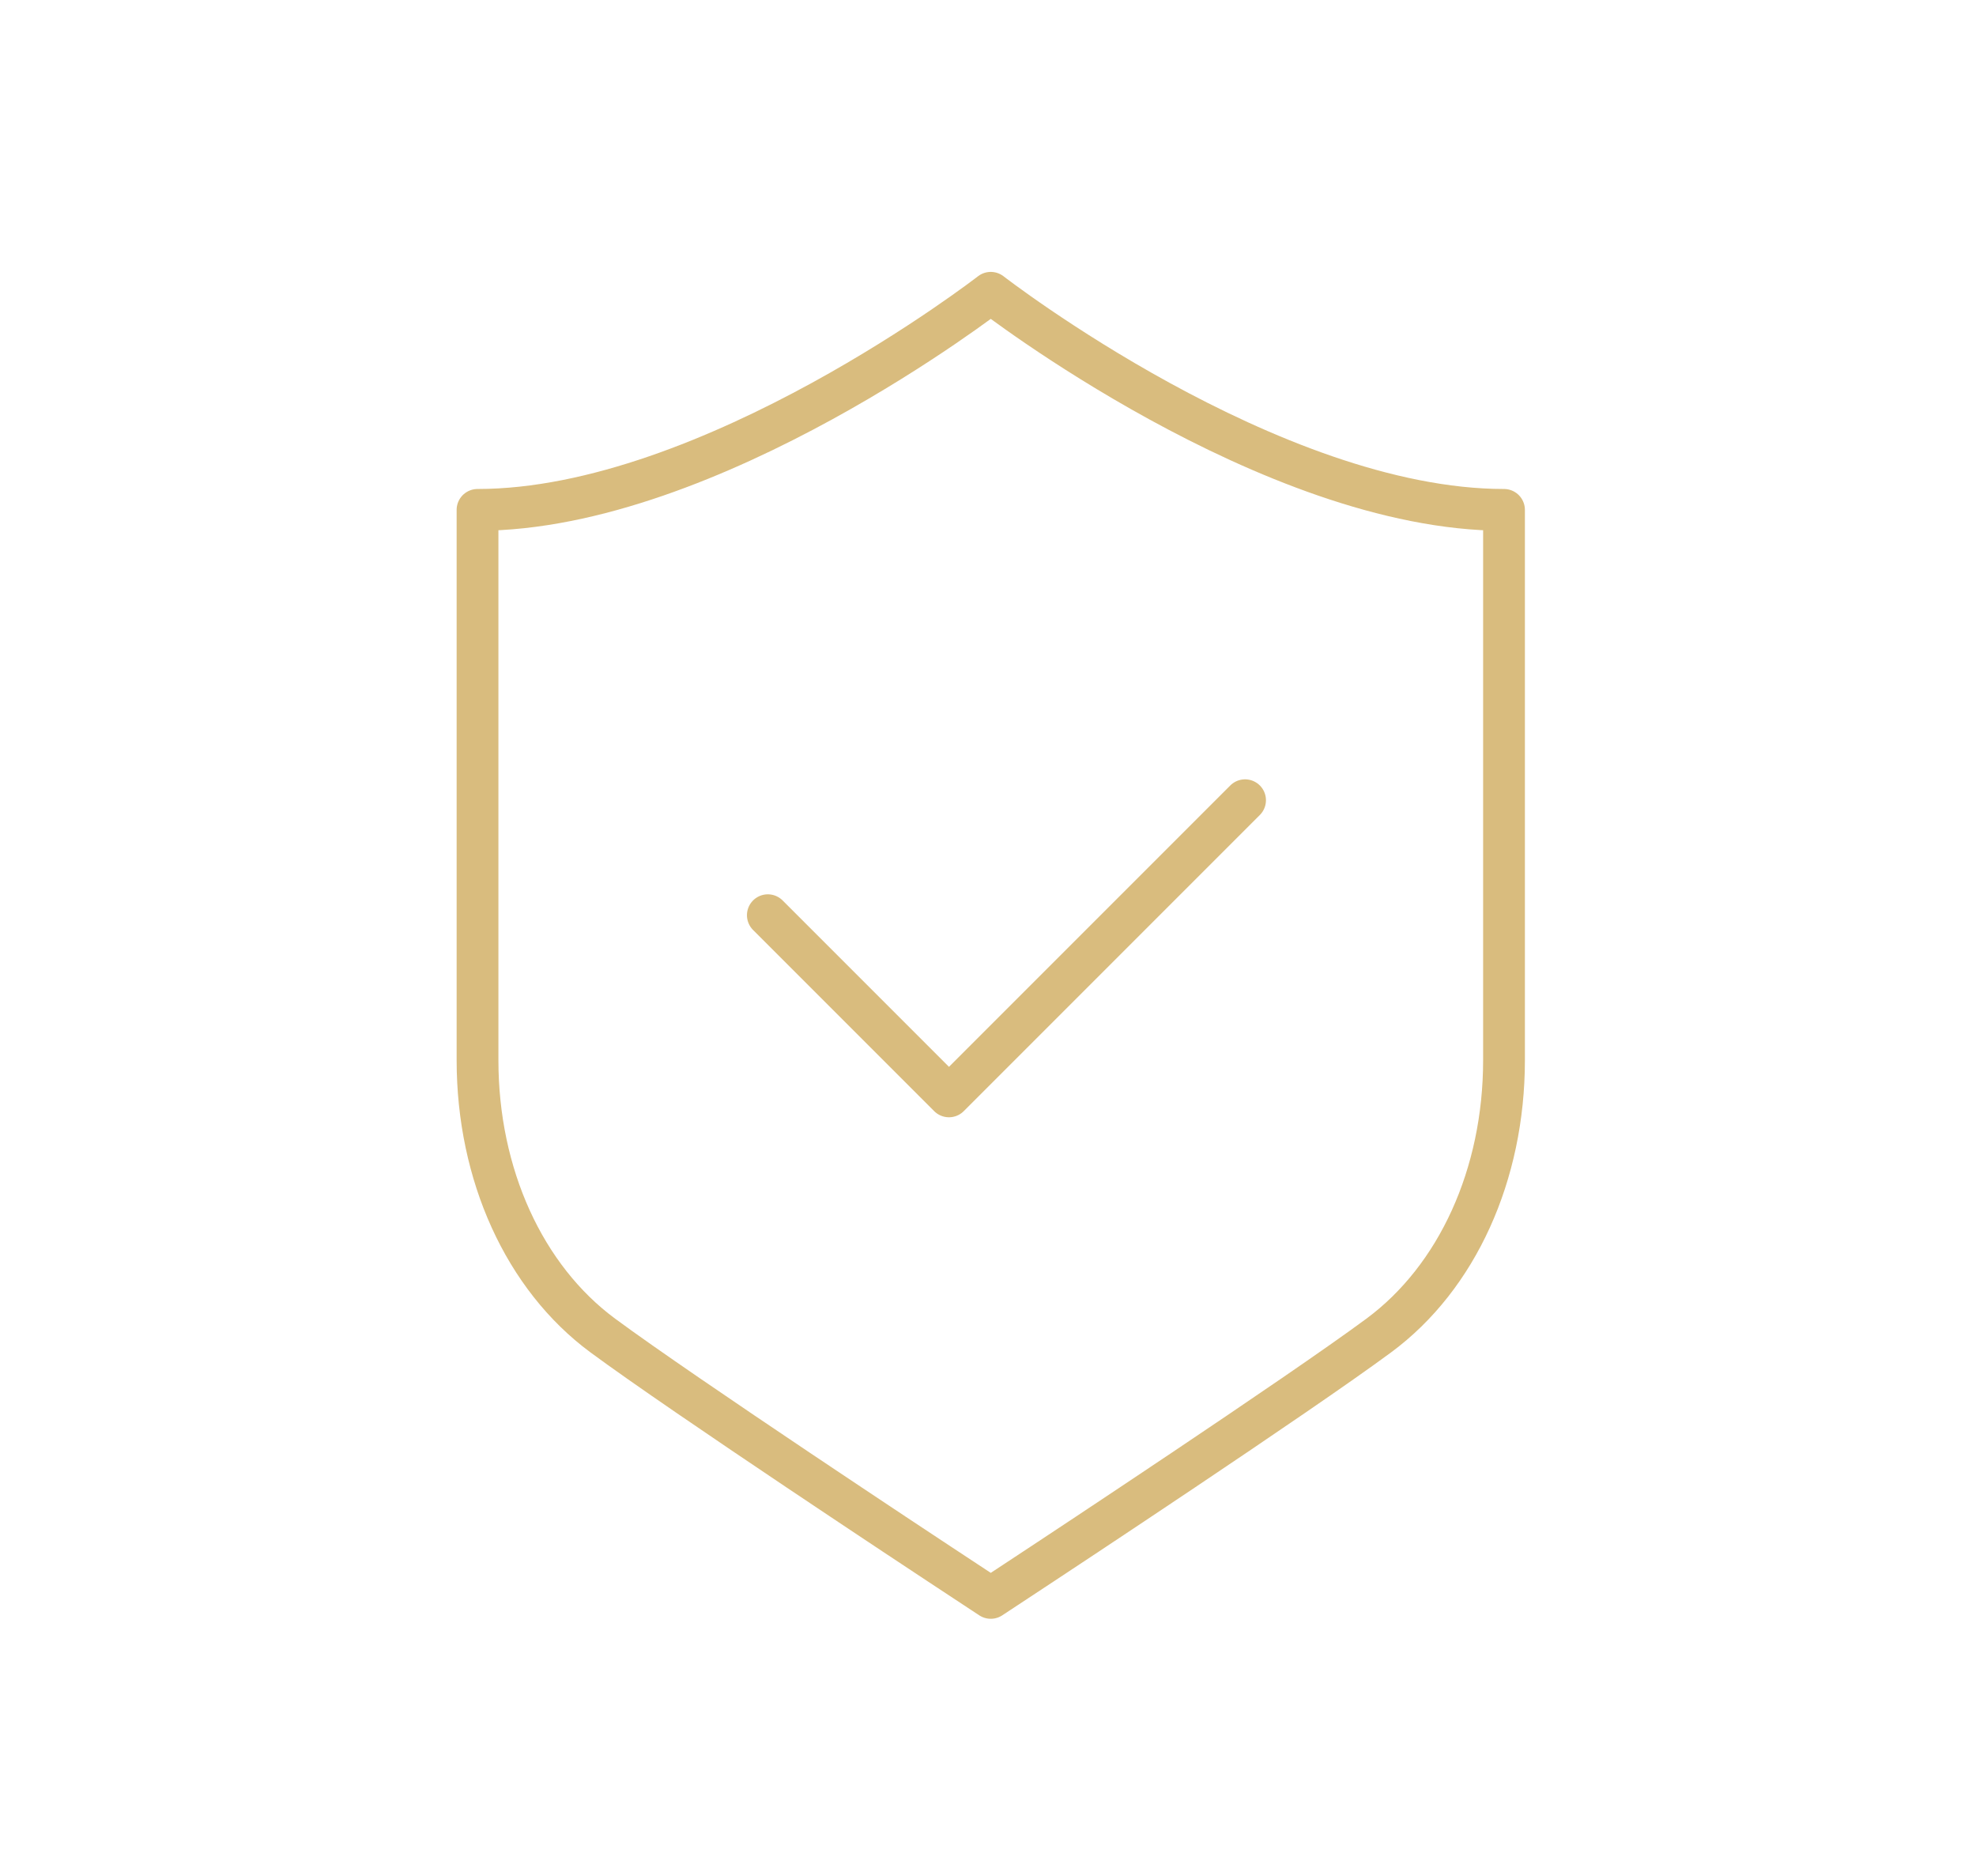 <svg width="216" height="205" viewBox="0 0 216 205" fill="none" xmlns="http://www.w3.org/2000/svg">
<path d="M83.934 100.023L103.733 119.823L136.1 87.457" stroke="#D9BC7E" stroke-width="4.567" stroke-linecap="round" stroke-linejoin="round"/>
<path d="M108.302 32C108.302 32 77.71 55.725 52.199 55.725V115.871C52.199 128.374 57.315 139.62 65.884 145.953C74.836 152.567 101.561 170.191 102.694 170.938L108.302 174.633L113.91 170.938C115.043 170.191 141.772 152.567 150.721 145.953C159.29 139.62 164.406 128.374 164.406 115.871V55.725C138.892 55.725 108.302 32 108.302 32Z" stroke="#D9BC7E" stroke-width="4.567" stroke-linecap="round" stroke-linejoin="round"/>
</svg>
